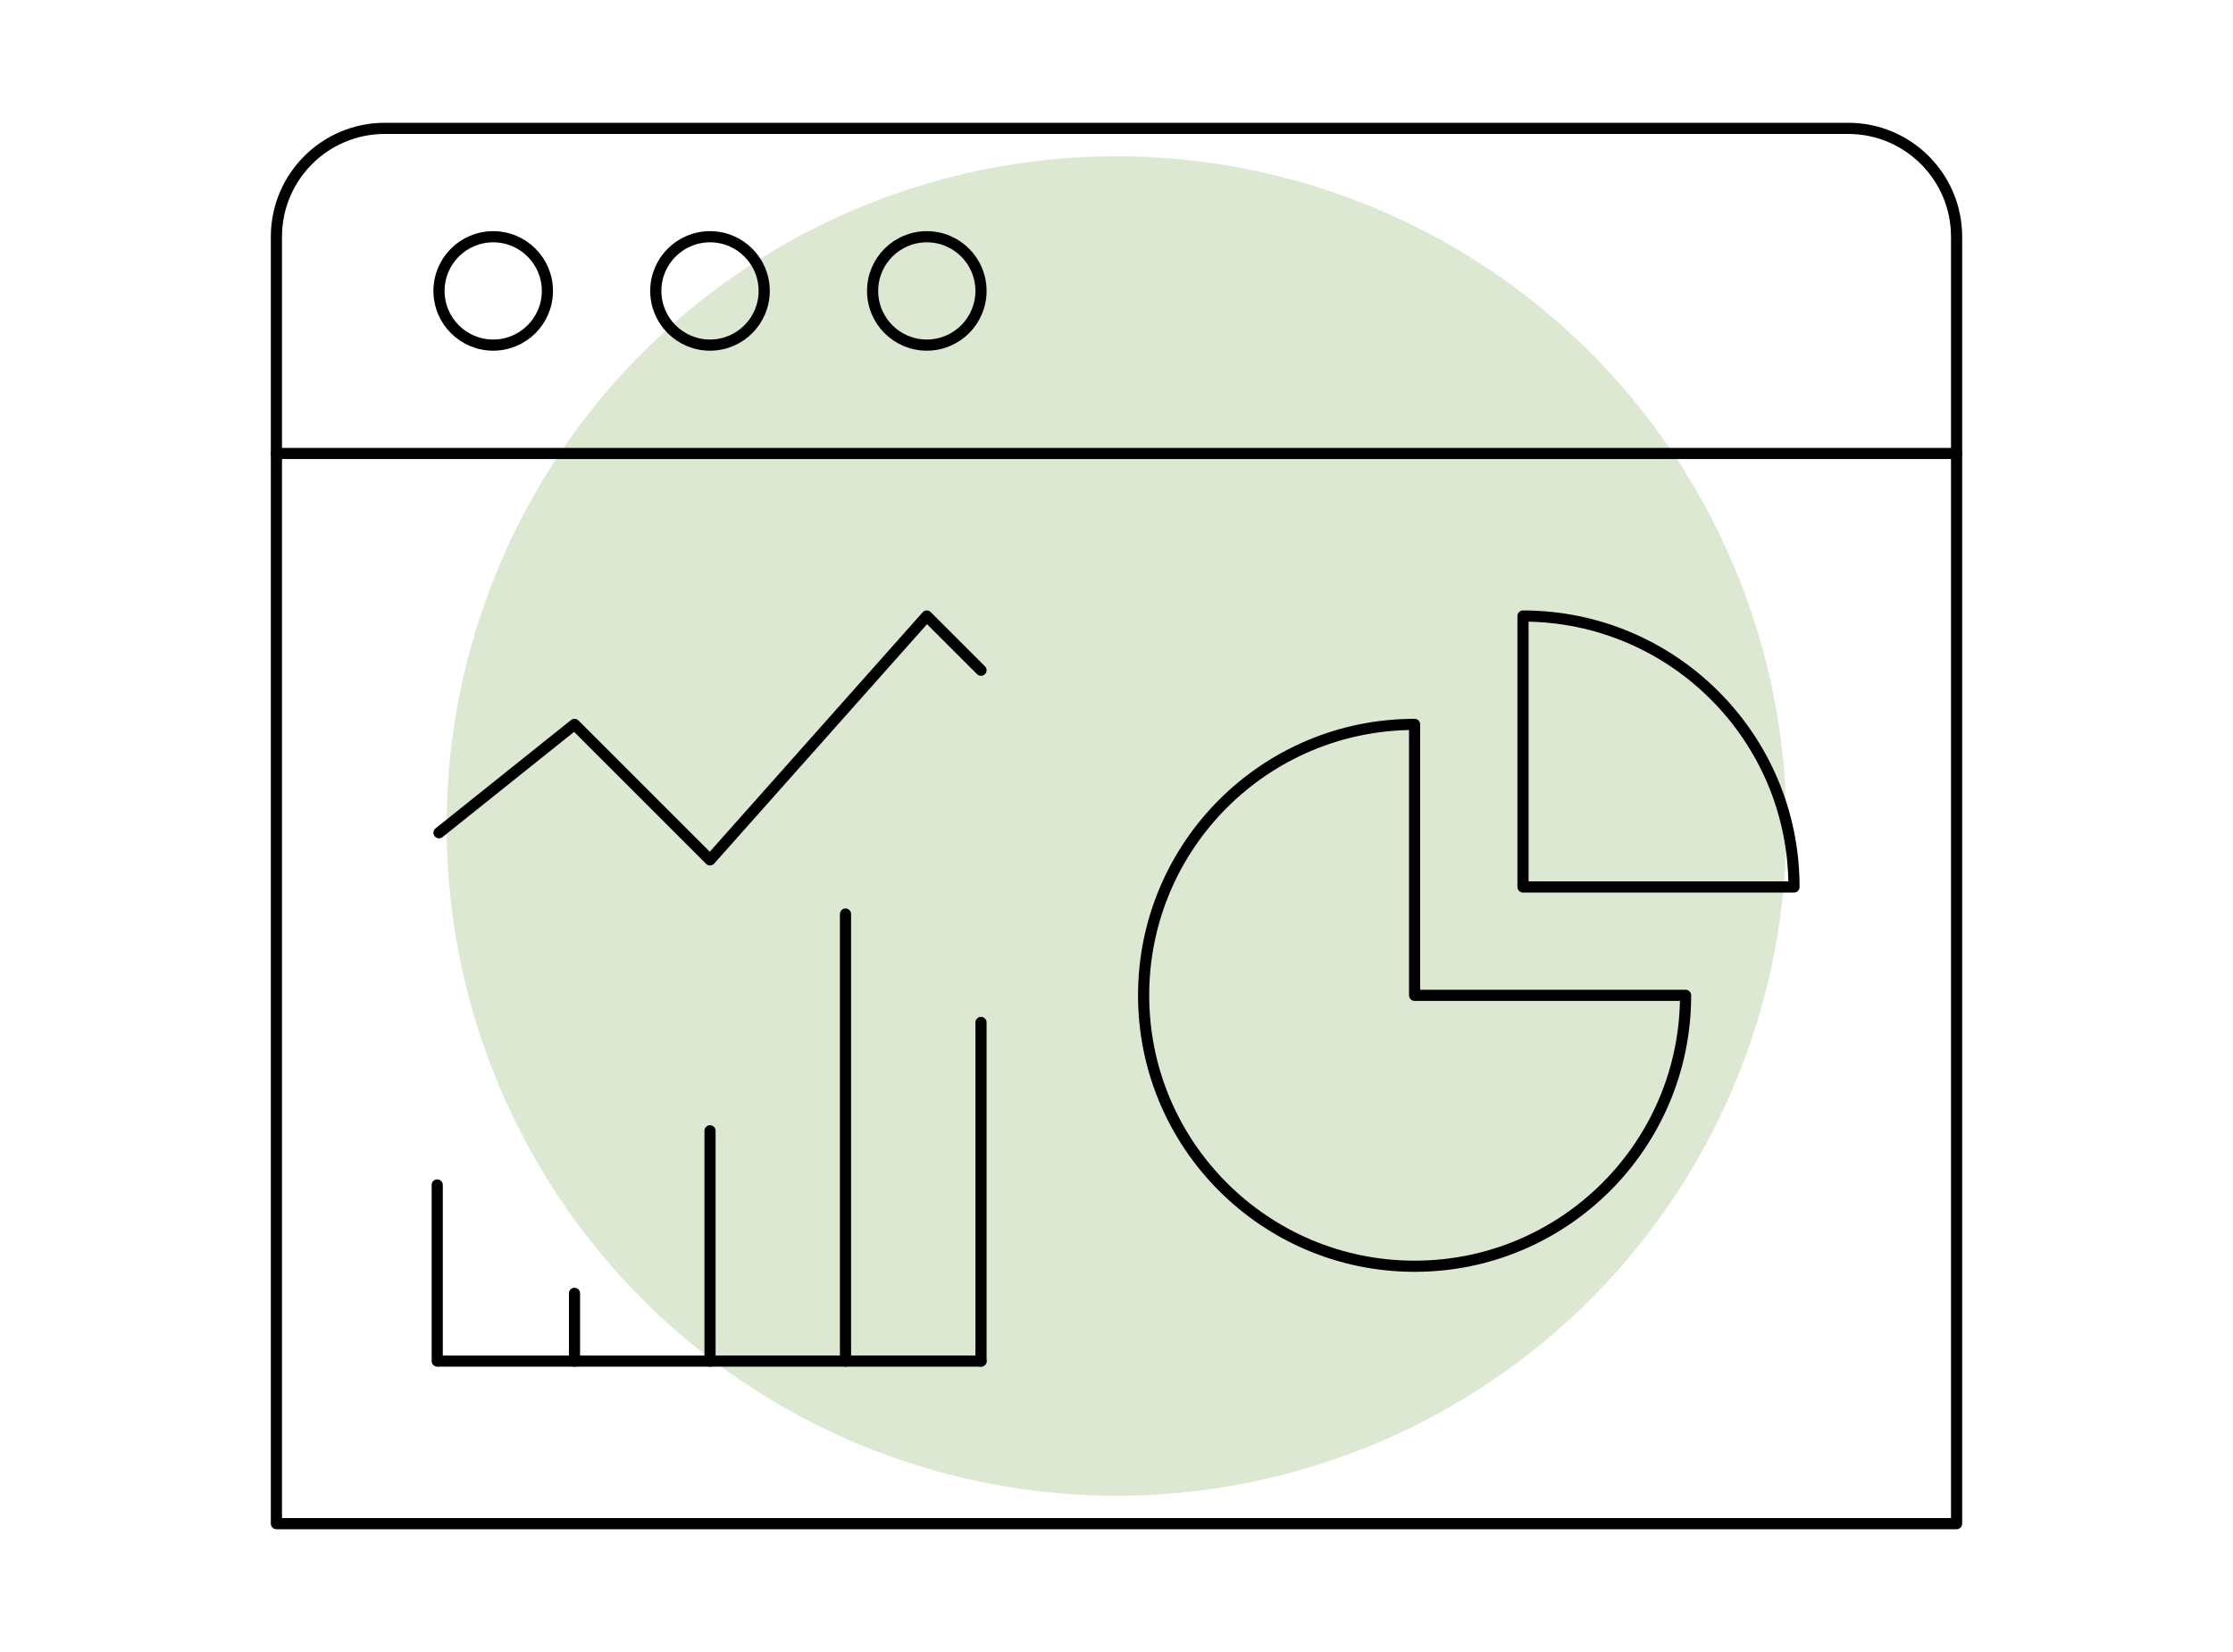 <?xml version="1.0" encoding="utf-8"?>
<!-- Generator: Adobe Illustrator 16.0.0, SVG Export Plug-In . SVG Version: 6.00 Build 0)  -->
<!DOCTYPE svg PUBLIC "-//W3C//DTD SVG 1.1//EN" "http://www.w3.org/Graphics/SVG/1.1/DTD/svg11.dtd">
<svg version="1.1" id="Calque_1" xmlns="http://www.w3.org/2000/svg" xmlns:xlink="http://www.w3.org/1999/xlink" x="0px" y="0px"
	 width="200px" height="148px" viewBox="0 0 200 148" enable-background="new 0 0 200 148" xml:space="preserve">
<circle opacity="0.5" fill="#BCD3A7" cx="100" cy="74" r="60"/>
<g id="data_visualization">
	<polygon fill="none" stroke="#000000" stroke-linecap="round" stroke-linejoin="round" stroke-miterlimit="10" points="
		160.68,136.5 24.757,136.5 24.757,40.626 175.243,40.626 175.243,136.5 	"/>
	
		<circle fill="none" stroke="#000000" stroke-linecap="round" stroke-linejoin="round" stroke-miterlimit="10" cx="44.174" cy="26.063" r="4.854"/>
	<path fill="none" stroke="#000000" stroke-linecap="round" stroke-linejoin="round" stroke-miterlimit="10" d="M68.446,26.063
		c0,2.683-2.176,4.854-4.854,4.854c-2.679,0-4.855-2.171-4.855-4.854s2.177-4.854,4.855-4.854
		C66.271,21.209,68.446,23.38,68.446,26.063z"/>
	
		<circle fill="none" stroke="#000000" stroke-linecap="round" stroke-linejoin="round" stroke-miterlimit="10" cx="83.01" cy="26.063" r="4.854"/>
	<path fill="none" stroke="#000000" stroke-linecap="round" stroke-linejoin="round" stroke-miterlimit="10" d="M24.757,40.626
		V21.209c0-5.362,4.348-9.709,9.709-9.709h131.068c5.361,0,9.709,4.347,9.709,9.709v19.417"/>
	<g>
		
			<line fill="none" stroke="#000000" stroke-linecap="round" stroke-linejoin="round" stroke-miterlimit="10" x1="39.16" y1="106.16" x2="39.16" y2="121.937"/>
		
			<line fill="none" stroke="#000000" stroke-linecap="round" stroke-linejoin="round" stroke-miterlimit="10" x1="51.456" y1="115.869" x2="51.456" y2="121.937"/>
		
			<line fill="none" stroke="#000000" stroke-linecap="round" stroke-linejoin="round" stroke-miterlimit="10" x1="63.593" y1="101.306" x2="63.593" y2="121.937"/>
		
			<line fill="none" stroke="#000000" stroke-linecap="round" stroke-linejoin="round" stroke-miterlimit="10" x1="75.728" y1="81.888" x2="75.728" y2="121.937"/>
		
			<line fill="none" stroke="#000000" stroke-linecap="round" stroke-linejoin="round" stroke-miterlimit="10" x1="87.864" y1="91.597" x2="87.864" y2="121.937"/>
		
			<line fill="none" stroke="#000000" stroke-linecap="round" stroke-linejoin="round" stroke-miterlimit="10" x1="39.32" y1="121.937" x2="87.864" y2="121.937"/>
	</g>
	<path fill="none" stroke="#000000" stroke-linecap="round" stroke-linejoin="round" stroke-miterlimit="10" d="M150.971,89.17
		c0,13.405-10.866,24.271-24.271,24.271s-24.271-10.867-24.271-24.271c0-13.406,10.866-24.272,24.271-24.272V89.17H150.971z"/>
	<path fill="none" stroke="#000000" stroke-linecap="round" stroke-linejoin="round" stroke-miterlimit="10" d="M160.68,79.461
		c0-13.405-10.866-24.272-24.272-24.272v24.272H160.68z"/>
	<polyline fill="none" stroke="#000000" stroke-linecap="round" stroke-linejoin="round" stroke-miterlimit="10" points="
		39.32,74.606 51.456,64.898 63.593,77.034 83.01,55.189 87.864,60.044 	"/>
</g>
</svg>
